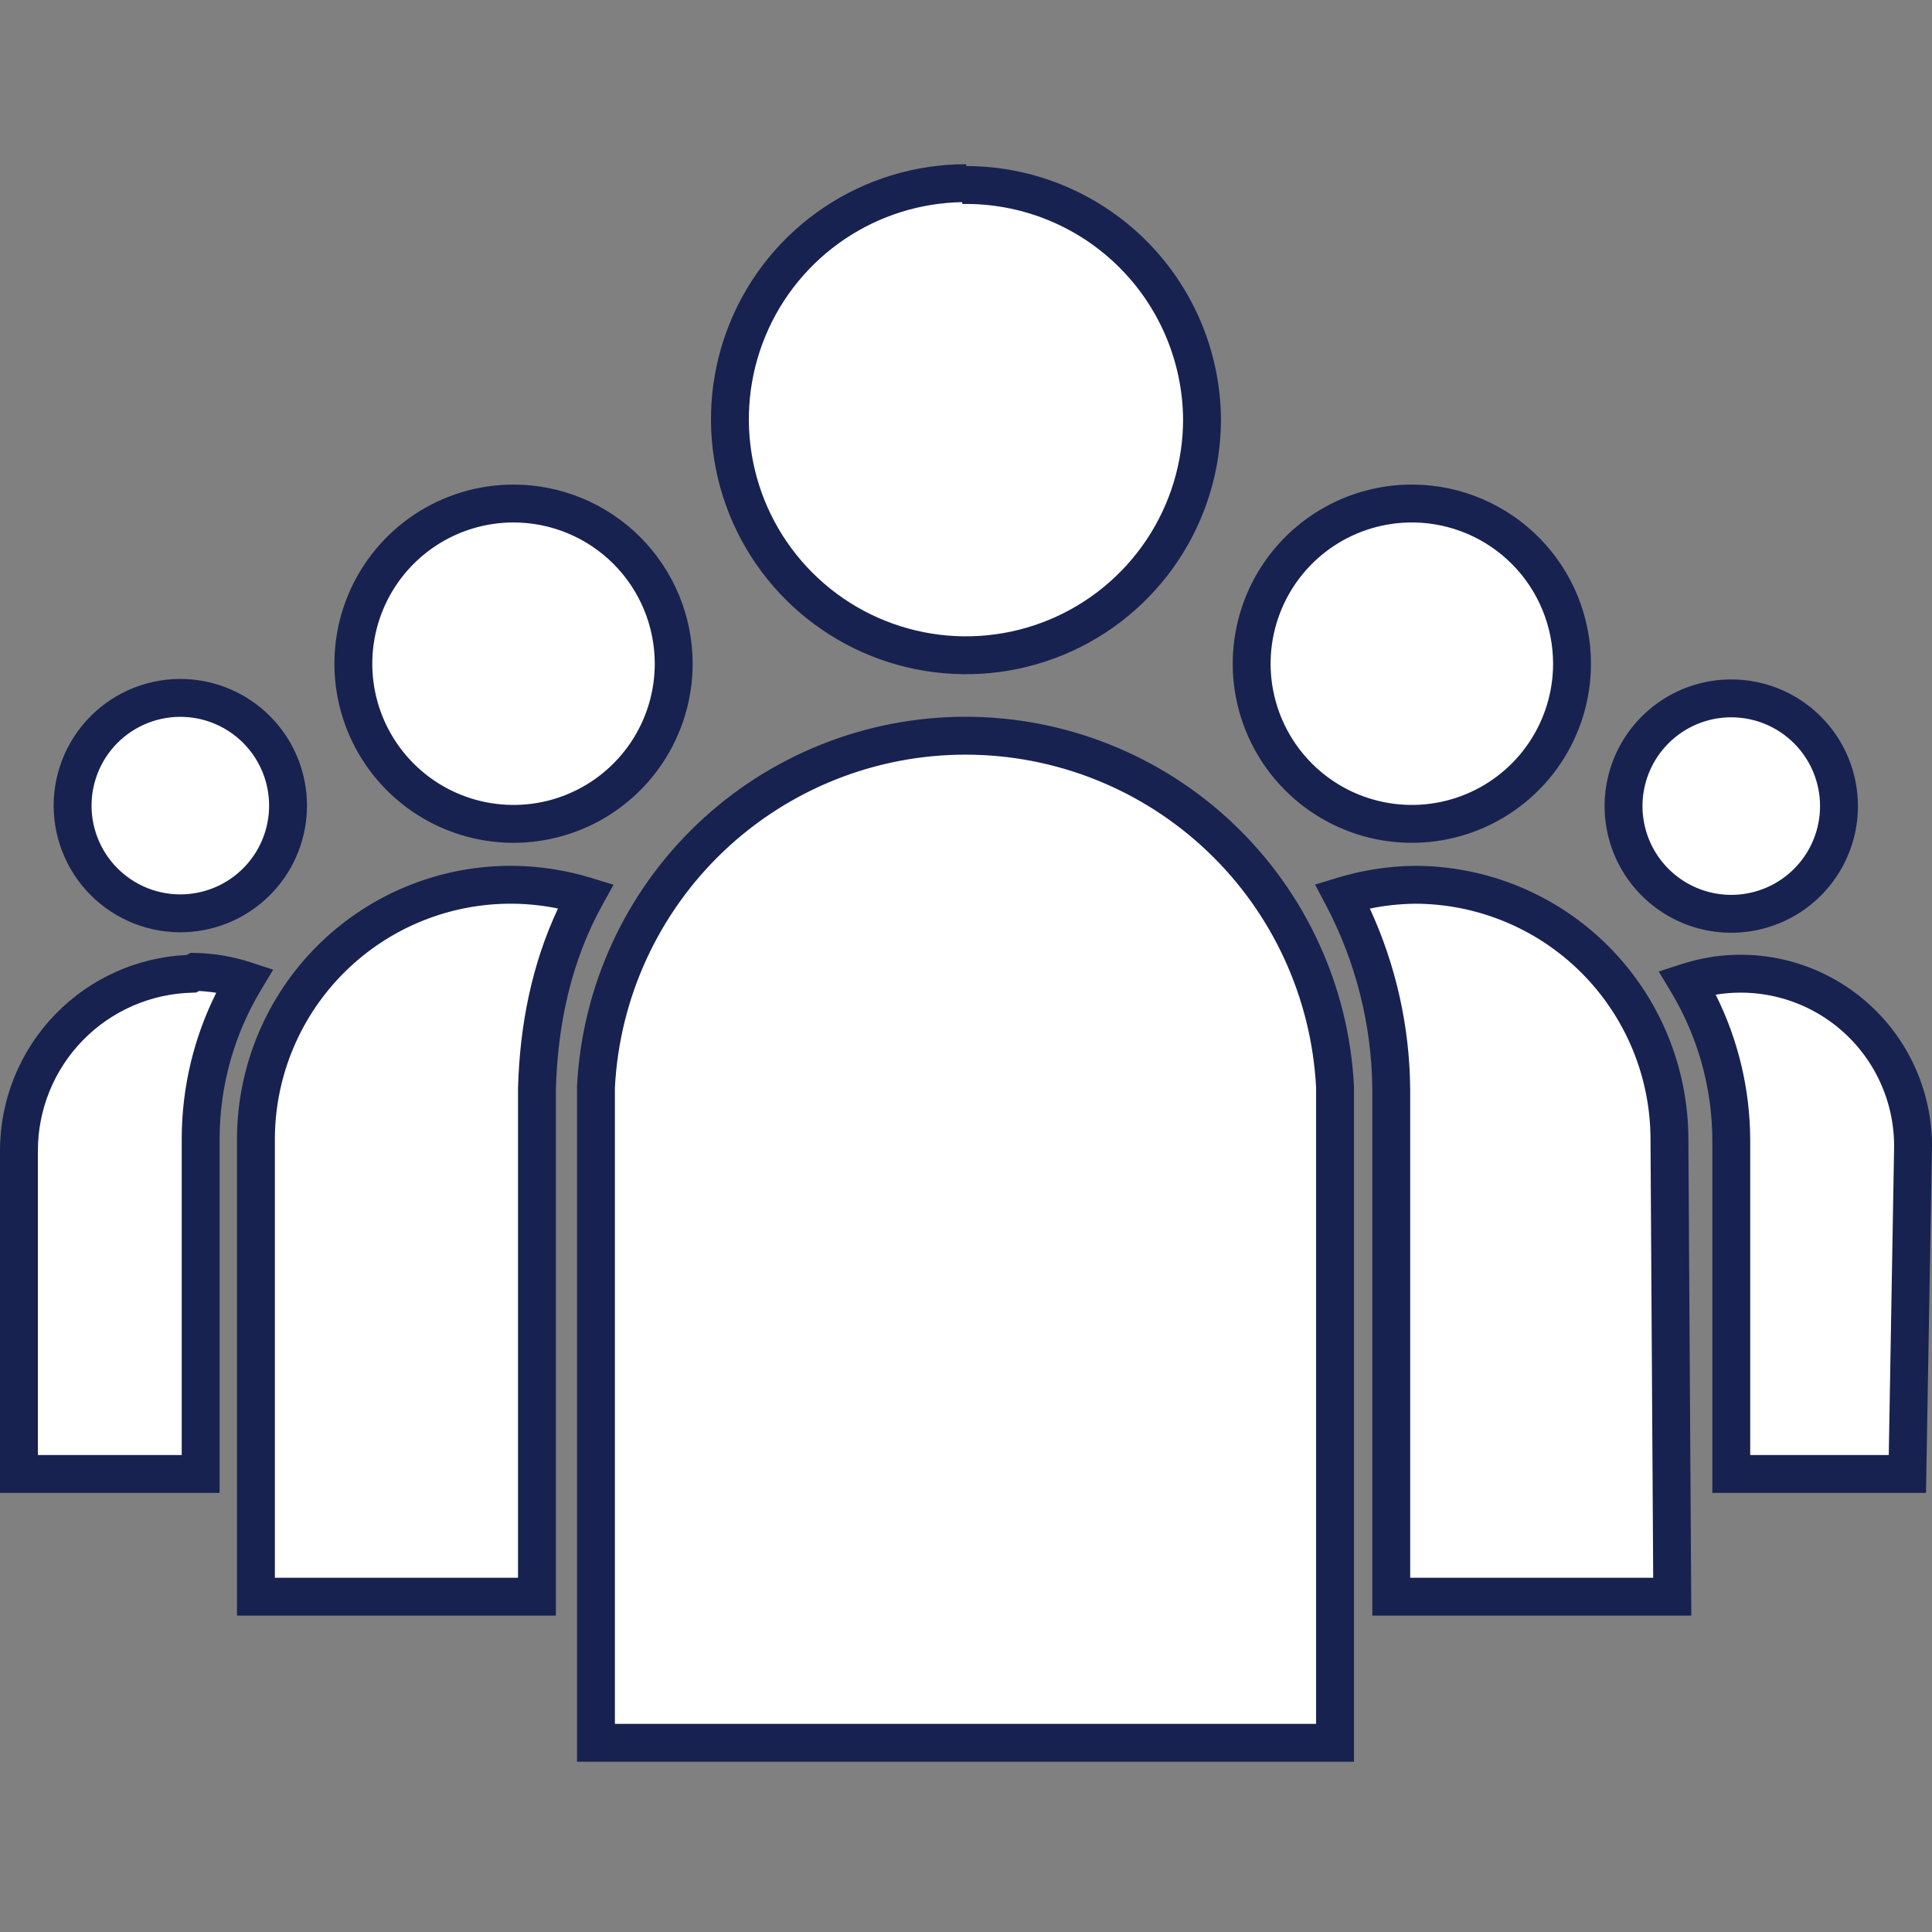 <svg width="200" height="200" viewBox="0 0 200 200" fill="#172250" xmlns="http://www.w3.org/2000/svg">
<rect x="0" y="0" width="200" height="200" fill="#808080" stroke="none"/>
<path d="M179.221 72.294C177.015 72.294 174.859 72.948 173.025 74.173C171.191 75.399 169.762 77.14 168.918 79.178C168.074 81.215 167.853 83.458 168.283 85.621C168.714 87.784 169.776 89.771 171.335 91.331C172.895 92.89 174.882 93.952 177.045 94.382C179.208 94.813 181.45 94.592 183.488 93.748C185.526 92.904 187.267 91.475 188.493 89.641C189.718 87.807 190.372 85.651 190.372 83.445C190.372 81.981 190.084 80.531 189.523 79.178C188.963 77.825 188.141 76.596 187.106 75.56C186.07 74.525 184.841 73.703 183.488 73.143C182.135 72.582 180.685 72.294 179.221 72.294ZM19.706 72.294C18.161 72.149 16.603 72.329 15.131 72.821C13.659 73.313 12.306 74.107 11.159 75.152C10.011 76.198 9.094 77.471 8.467 78.89C7.84 80.31 7.516 81.845 7.516 83.397C7.516 84.949 7.84 86.484 8.467 87.903C9.094 89.323 10.011 90.596 11.159 91.641C12.306 92.686 13.659 93.48 15.131 93.972C16.603 94.465 18.161 94.644 19.706 94.5C22.472 94.241 25.041 92.959 26.912 90.906C28.782 88.852 29.819 86.174 29.819 83.397C29.819 80.619 28.782 77.941 26.912 75.888C25.041 73.834 22.472 72.553 19.706 72.294ZM146.251 52.124C142.967 52.105 139.752 53.061 137.013 54.871C134.273 56.682 132.133 59.265 130.863 62.293C129.593 65.321 129.25 68.658 129.879 71.881C130.508 75.104 132.08 78.068 134.395 80.396C136.71 82.725 139.664 84.314 142.883 84.962C146.102 85.609 149.442 85.287 152.477 84.034C155.513 82.782 158.108 80.657 159.934 77.928C161.761 75.199 162.736 71.99 162.736 68.706C162.736 64.342 161.016 60.153 157.948 57.049C154.88 53.945 150.712 52.175 146.348 52.124H146.251ZM197.451 152.584H179.221V117.966C179.195 112.225 177.62 106.597 174.663 101.676C177.381 100.789 180.272 100.568 183.094 101.032C185.915 101.496 188.583 102.632 190.874 104.343C193.165 106.054 195.011 108.29 196.256 110.863C197.502 113.437 198.111 116.272 198.033 119.13L197.451 152.584ZM53.161 52.124C49.881 52.124 46.675 53.097 43.949 54.919C41.222 56.741 39.096 59.331 37.841 62.36C36.586 65.39 36.258 68.724 36.897 71.941C37.537 75.157 39.116 78.112 41.435 80.431C43.754 82.75 46.709 84.329 49.926 84.969C53.142 85.609 56.476 85.281 59.506 84.025C62.536 82.77 65.126 80.645 66.948 77.918C68.77 75.192 69.742 71.986 69.742 68.706C69.742 64.308 67.996 60.091 64.886 56.981C61.776 53.871 57.558 52.124 53.161 52.124ZM20.191 100.609C21.938 100.647 23.669 100.941 25.331 101.482C22.373 106.403 20.799 112.031 20.773 117.772V152.584H1.961V119.13C1.959 114.352 3.823 109.763 7.156 106.339C10.489 102.916 15.027 100.929 19.803 100.803L20.191 100.609ZM99.997 18.961C95.164 18.961 90.439 20.394 86.421 23.079C82.402 25.764 79.27 29.581 77.421 34.046C75.571 38.511 75.087 43.424 76.03 48.164C76.973 52.904 79.3 57.258 82.718 60.676C86.135 64.094 90.489 66.421 95.23 67.364C99.97 68.307 104.883 67.823 109.348 65.973C113.813 64.124 117.63 60.992 120.315 56.973C123 52.955 124.433 48.23 124.433 43.397C124.408 40.172 123.744 36.983 122.481 34.015C121.217 31.047 119.378 28.359 117.07 26.105C114.763 23.852 112.031 22.077 109.035 20.884C106.038 19.691 102.834 19.103 99.609 19.155L99.997 18.961ZM173.111 165.287H144.021V112.73C143.962 105.764 142.233 98.914 138.978 92.754C141.4 92.015 143.914 91.624 146.445 91.591C149.909 91.591 153.338 92.273 156.538 93.598C159.738 94.924 162.646 96.867 165.095 99.316C167.545 101.765 169.487 104.673 170.813 107.873C172.138 111.073 172.821 114.503 172.821 117.966L173.111 165.287ZM55.585 112.536V165.287H26.494V117.772C26.519 114.3 27.23 110.868 28.585 107.671C29.94 104.474 31.913 101.576 34.391 99.144C36.868 96.712 39.801 94.792 43.023 93.496C46.243 92.2 49.689 91.552 53.161 91.591C55.692 91.624 58.206 92.015 60.627 92.754C57.237 98.879 55.763 105.773 55.585 112.771V112.536ZM61.694 180.414H138.202V112.536C137.708 102.723 133.462 93.476 126.342 86.706C119.222 79.935 109.773 76.16 99.948 76.16C90.123 76.16 80.674 79.935 73.554 86.706C66.434 93.476 62.188 102.723 61.694 112.536V180.414Z" fill="white"/>
<path fill-rule="evenodd" clip-rule="evenodd" d="M85.331 21.449C89.672 18.548 94.776 17 99.996 17L100.042 17.191C103.369 17.196 106.666 17.831 109.759 19.062C112.997 20.351 115.947 22.268 118.44 24.702C120.933 27.137 122.919 30.041 124.284 33.247C125.649 36.453 126.366 39.897 126.394 43.382L126.394 43.389V43.397C126.394 48.618 124.845 53.721 121.945 58.062C119.044 62.403 114.922 65.787 110.098 67.785C105.275 69.783 99.967 70.305 94.847 69.287C89.726 68.268 85.023 65.754 81.331 62.062C77.639 58.371 75.125 53.667 74.107 48.547C73.088 43.426 73.611 38.119 75.609 33.295C77.607 28.472 80.99 24.349 85.331 21.449ZM99.594 20.925C95.289 21.002 91.094 22.314 87.51 24.709C83.814 27.179 80.933 30.689 79.232 34.796C77.531 38.903 77.086 43.422 77.953 47.782C78.82 52.142 80.961 56.146 84.104 59.289C87.247 62.433 91.252 64.573 95.612 65.441C99.972 66.308 104.491 65.863 108.598 64.162C112.704 62.461 116.214 59.58 118.684 55.884C121.152 52.19 122.471 47.847 122.472 43.405C122.448 40.441 121.838 37.511 120.676 34.783C119.514 32.053 117.823 29.581 115.7 27.508C113.578 25.435 111.066 23.803 108.309 22.706C105.553 21.609 102.606 21.068 99.64 21.115L99.594 20.925ZM135.931 53.236C138.993 51.212 142.587 50.143 146.256 50.163H146.359L146.371 50.164C151.251 50.221 155.912 52.199 159.342 55.671C162.773 59.142 164.697 63.826 164.696 68.706C164.696 72.378 163.606 75.967 161.564 79.019C159.521 82.07 156.619 84.447 153.225 85.847C149.83 87.247 146.096 87.608 142.496 86.884C138.896 86.16 135.593 84.383 133.004 81.779C130.415 79.175 128.658 75.861 127.955 72.257C127.251 68.653 127.634 64.921 129.054 61.535C130.474 58.148 132.868 55.26 135.931 53.236ZM146.239 54.085C143.344 54.068 140.509 54.911 138.093 56.507C135.678 58.104 133.79 60.381 132.671 63.051C131.551 65.721 131.249 68.664 131.804 71.506C132.358 74.347 133.744 76.961 135.785 79.014C137.827 81.067 140.431 82.468 143.27 83.039C146.108 83.611 149.053 83.326 151.729 82.222C154.406 81.118 156.694 79.244 158.305 76.838C159.915 74.432 160.775 71.601 160.775 68.706C160.775 64.858 159.258 61.164 156.553 58.427C153.851 55.693 150.18 54.133 146.336 54.085H146.251L146.239 54.085ZM42.859 53.288C45.908 51.251 49.493 50.163 53.16 50.163C58.078 50.163 62.795 52.117 66.272 55.594C69.75 59.072 71.703 63.788 71.703 68.706C71.703 72.373 70.615 75.958 68.578 79.008C66.54 82.057 63.645 84.434 60.256 85.837C56.868 87.24 53.14 87.608 49.543 86.892C45.946 86.177 42.642 84.411 40.049 81.817C37.456 79.224 35.69 75.92 34.974 72.323C34.259 68.727 34.626 64.998 36.029 61.61C37.433 58.222 39.81 55.326 42.859 53.288ZM53.16 54.085C50.269 54.085 47.442 54.943 45.038 56.549C42.633 58.156 40.759 60.439 39.653 63.111C38.546 65.782 38.256 68.722 38.82 71.558C39.385 74.395 40.777 77 42.822 79.044C44.867 81.089 47.472 82.482 50.308 83.046C53.144 83.61 56.084 83.321 58.756 82.214C61.427 81.107 63.711 79.233 65.317 76.829C66.924 74.425 67.781 71.598 67.781 68.706C67.781 64.828 66.241 61.109 63.499 58.367C60.757 55.626 57.038 54.085 53.16 54.085ZM14.509 70.962C16.239 70.383 18.072 70.172 19.889 70.342C23.14 70.646 26.162 72.153 28.361 74.567C30.561 76.982 31.779 80.131 31.779 83.397C31.779 86.663 30.561 89.811 28.361 92.226C26.162 94.641 23.141 96.148 19.889 96.452C18.072 96.622 16.239 96.411 14.509 95.832C12.778 95.253 11.187 94.32 9.838 93.091C8.489 91.862 7.411 90.365 6.673 88.696C5.936 87.026 5.555 85.222 5.555 83.397C5.555 81.572 5.936 79.767 6.673 78.098C7.411 76.428 8.489 74.931 9.838 73.703C11.187 72.474 12.778 71.54 14.509 70.962ZM19.523 74.246C18.25 74.127 16.966 74.275 15.753 74.681C14.54 75.086 13.425 75.741 12.479 76.602C11.533 77.463 10.777 78.513 10.261 79.683C9.744 80.853 9.477 82.118 9.477 83.397C9.477 84.676 9.744 85.941 10.261 87.111C10.777 88.281 11.533 89.33 12.479 90.192C13.425 91.053 14.54 91.707 15.753 92.113C16.966 92.519 18.25 92.667 19.523 92.547C21.803 92.334 23.921 91.278 25.462 89.585C27.004 87.893 27.858 85.686 27.858 83.397C27.858 81.107 27.004 78.9 25.462 77.208C23.921 75.516 21.803 74.459 19.523 74.246ZM171.936 72.543C174.092 71.102 176.627 70.333 179.22 70.333C180.942 70.333 182.647 70.672 184.238 71.331C185.829 71.99 187.275 72.956 188.492 74.174C189.71 75.391 190.676 76.837 191.335 78.427C191.994 80.018 192.333 81.723 192.333 83.445C192.333 86.039 191.563 88.574 190.123 90.73C188.682 92.886 186.634 94.567 184.238 95.559C181.842 96.552 179.206 96.811 176.662 96.306C174.119 95.8 171.782 94.551 169.949 92.717C168.115 90.883 166.866 88.547 166.36 86.003C165.854 83.46 166.114 80.823 167.106 78.427C168.099 76.031 169.779 73.984 171.936 72.543ZM179.22 74.255C177.403 74.255 175.626 74.794 174.114 75.803C172.603 76.813 171.425 78.249 170.729 79.928C170.034 81.607 169.852 83.455 170.206 85.238C170.561 87.021 171.436 88.659 172.722 89.944C174.007 91.229 175.644 92.105 177.427 92.459C179.21 92.814 181.058 92.632 182.738 91.936C184.417 91.241 185.852 90.063 186.862 88.551C187.872 87.04 188.411 85.263 188.411 83.445C188.411 82.238 188.173 81.043 187.712 79.928C187.25 78.813 186.573 77.8 185.719 76.947C184.866 76.093 183.853 75.416 182.738 74.954C181.623 74.492 180.427 74.255 179.22 74.255ZM72.203 85.285C79.687 78.168 89.62 74.199 99.948 74.199C110.276 74.199 120.209 78.168 127.693 85.285C135.178 92.402 139.641 102.122 140.161 112.437L140.163 112.487V182.375H59.733V112.487L59.736 112.437C60.255 102.122 64.718 92.402 72.203 85.285ZM99.948 78.121C90.626 78.121 81.661 81.703 74.905 88.127C68.162 94.539 64.135 103.294 63.655 112.586V178.454H136.242V112.586C135.761 103.294 131.735 94.539 124.991 88.127C118.236 81.703 109.27 78.121 99.948 78.121ZM53.137 93.551C49.924 93.516 46.735 94.115 43.754 95.315C40.773 96.515 38.057 98.291 35.764 100.543C33.471 102.795 31.645 105.477 30.39 108.436C29.137 111.393 28.479 114.568 28.455 117.78V163.326H53.624V112.536H53.63C53.811 106.19 55.03 99.861 57.765 94.048C56.243 93.738 54.694 93.572 53.137 93.551ZM57.545 112.796C57.72 106.042 59.144 99.484 62.343 93.704L63.515 91.586L61.199 90.879C58.601 90.086 55.903 89.665 53.186 89.63L53.182 89.63C49.452 89.589 45.751 90.284 42.29 91.677C38.83 93.07 35.678 95.132 33.017 97.745C30.355 100.358 28.235 103.471 26.78 106.906C25.324 110.34 24.56 114.028 24.533 117.758L24.533 117.765V167.248H57.545V112.796ZM146.432 89.63H146.445C150.166 89.63 153.851 90.363 157.289 91.787C160.726 93.211 163.85 95.298 166.482 97.929C169.113 100.561 171.2 103.684 172.624 107.122C174.047 110.558 174.78 114.24 174.781 117.959C174.781 117.961 174.781 117.964 174.781 117.966L175.084 167.248H142.06V112.738C142.002 106.088 140.351 99.55 137.245 93.67L136.136 91.572L138.406 90.879C141.005 90.086 143.703 89.665 146.419 89.63L146.432 89.63ZM155.788 95.41C152.83 94.185 149.659 93.553 146.457 93.552C144.893 93.573 143.336 93.742 141.807 94.055C144.501 99.9 145.927 106.259 145.981 112.713L145.981 112.722V163.326H171.138L170.86 117.978L170.86 117.966C170.86 114.76 170.228 111.585 169.001 108.623C167.774 105.661 165.976 102.97 163.709 100.702C161.442 98.435 158.75 96.637 155.788 95.41ZM19.748 98.638L20.233 98.648C22.172 98.69 24.094 99.017 25.938 99.617L28.28 100.38L27.011 102.492C24.236 107.109 22.758 112.39 22.734 117.777V154.545H8.98365e-07L1.01524e-06 119.131C1.01524e-06 119.13 1.01524e-06 119.131 1.01524e-06 119.131C-0.002 113.842 2.062 108.761 5.751 104.971C9.337 101.288 14.182 99.108 19.306 98.859L19.748 98.638ZM20.62 102.586L20.29 102.751L19.855 102.763C15.59 102.876 11.537 104.65 8.561 107.707C5.585 110.764 3.92 114.863 3.922 119.129L3.922 150.624H18.812V117.772L18.812 117.764C18.835 112.548 20.063 107.421 22.384 102.776C21.8 102.68 21.212 102.617 20.62 102.586ZM177.609 102.969C179.93 107.614 181.158 112.741 181.181 117.958L181.181 117.966L181.181 150.624H195.524L196.072 119.086L196.072 119.076C196.143 116.532 195.6 114.008 194.491 111.718C193.383 109.427 191.739 107.437 189.7 105.914C187.661 104.391 185.286 103.38 182.775 102.967C181.059 102.685 179.314 102.687 177.609 102.969ZM174.055 99.811C177.071 98.827 180.281 98.582 183.412 99.097C186.543 99.613 189.505 100.873 192.047 102.772C194.589 104.671 196.638 107.153 198.021 110.009C199.402 112.862 200.079 116.005 199.993 119.174C199.993 119.177 199.993 119.181 199.992 119.184L199.378 154.545H177.26L177.26 117.975C177.26 117.974 177.26 117.973 177.26 117.972C177.235 112.584 175.757 107.303 172.982 102.685L171.714 100.575L174.055 99.811Z"/>
</svg>
